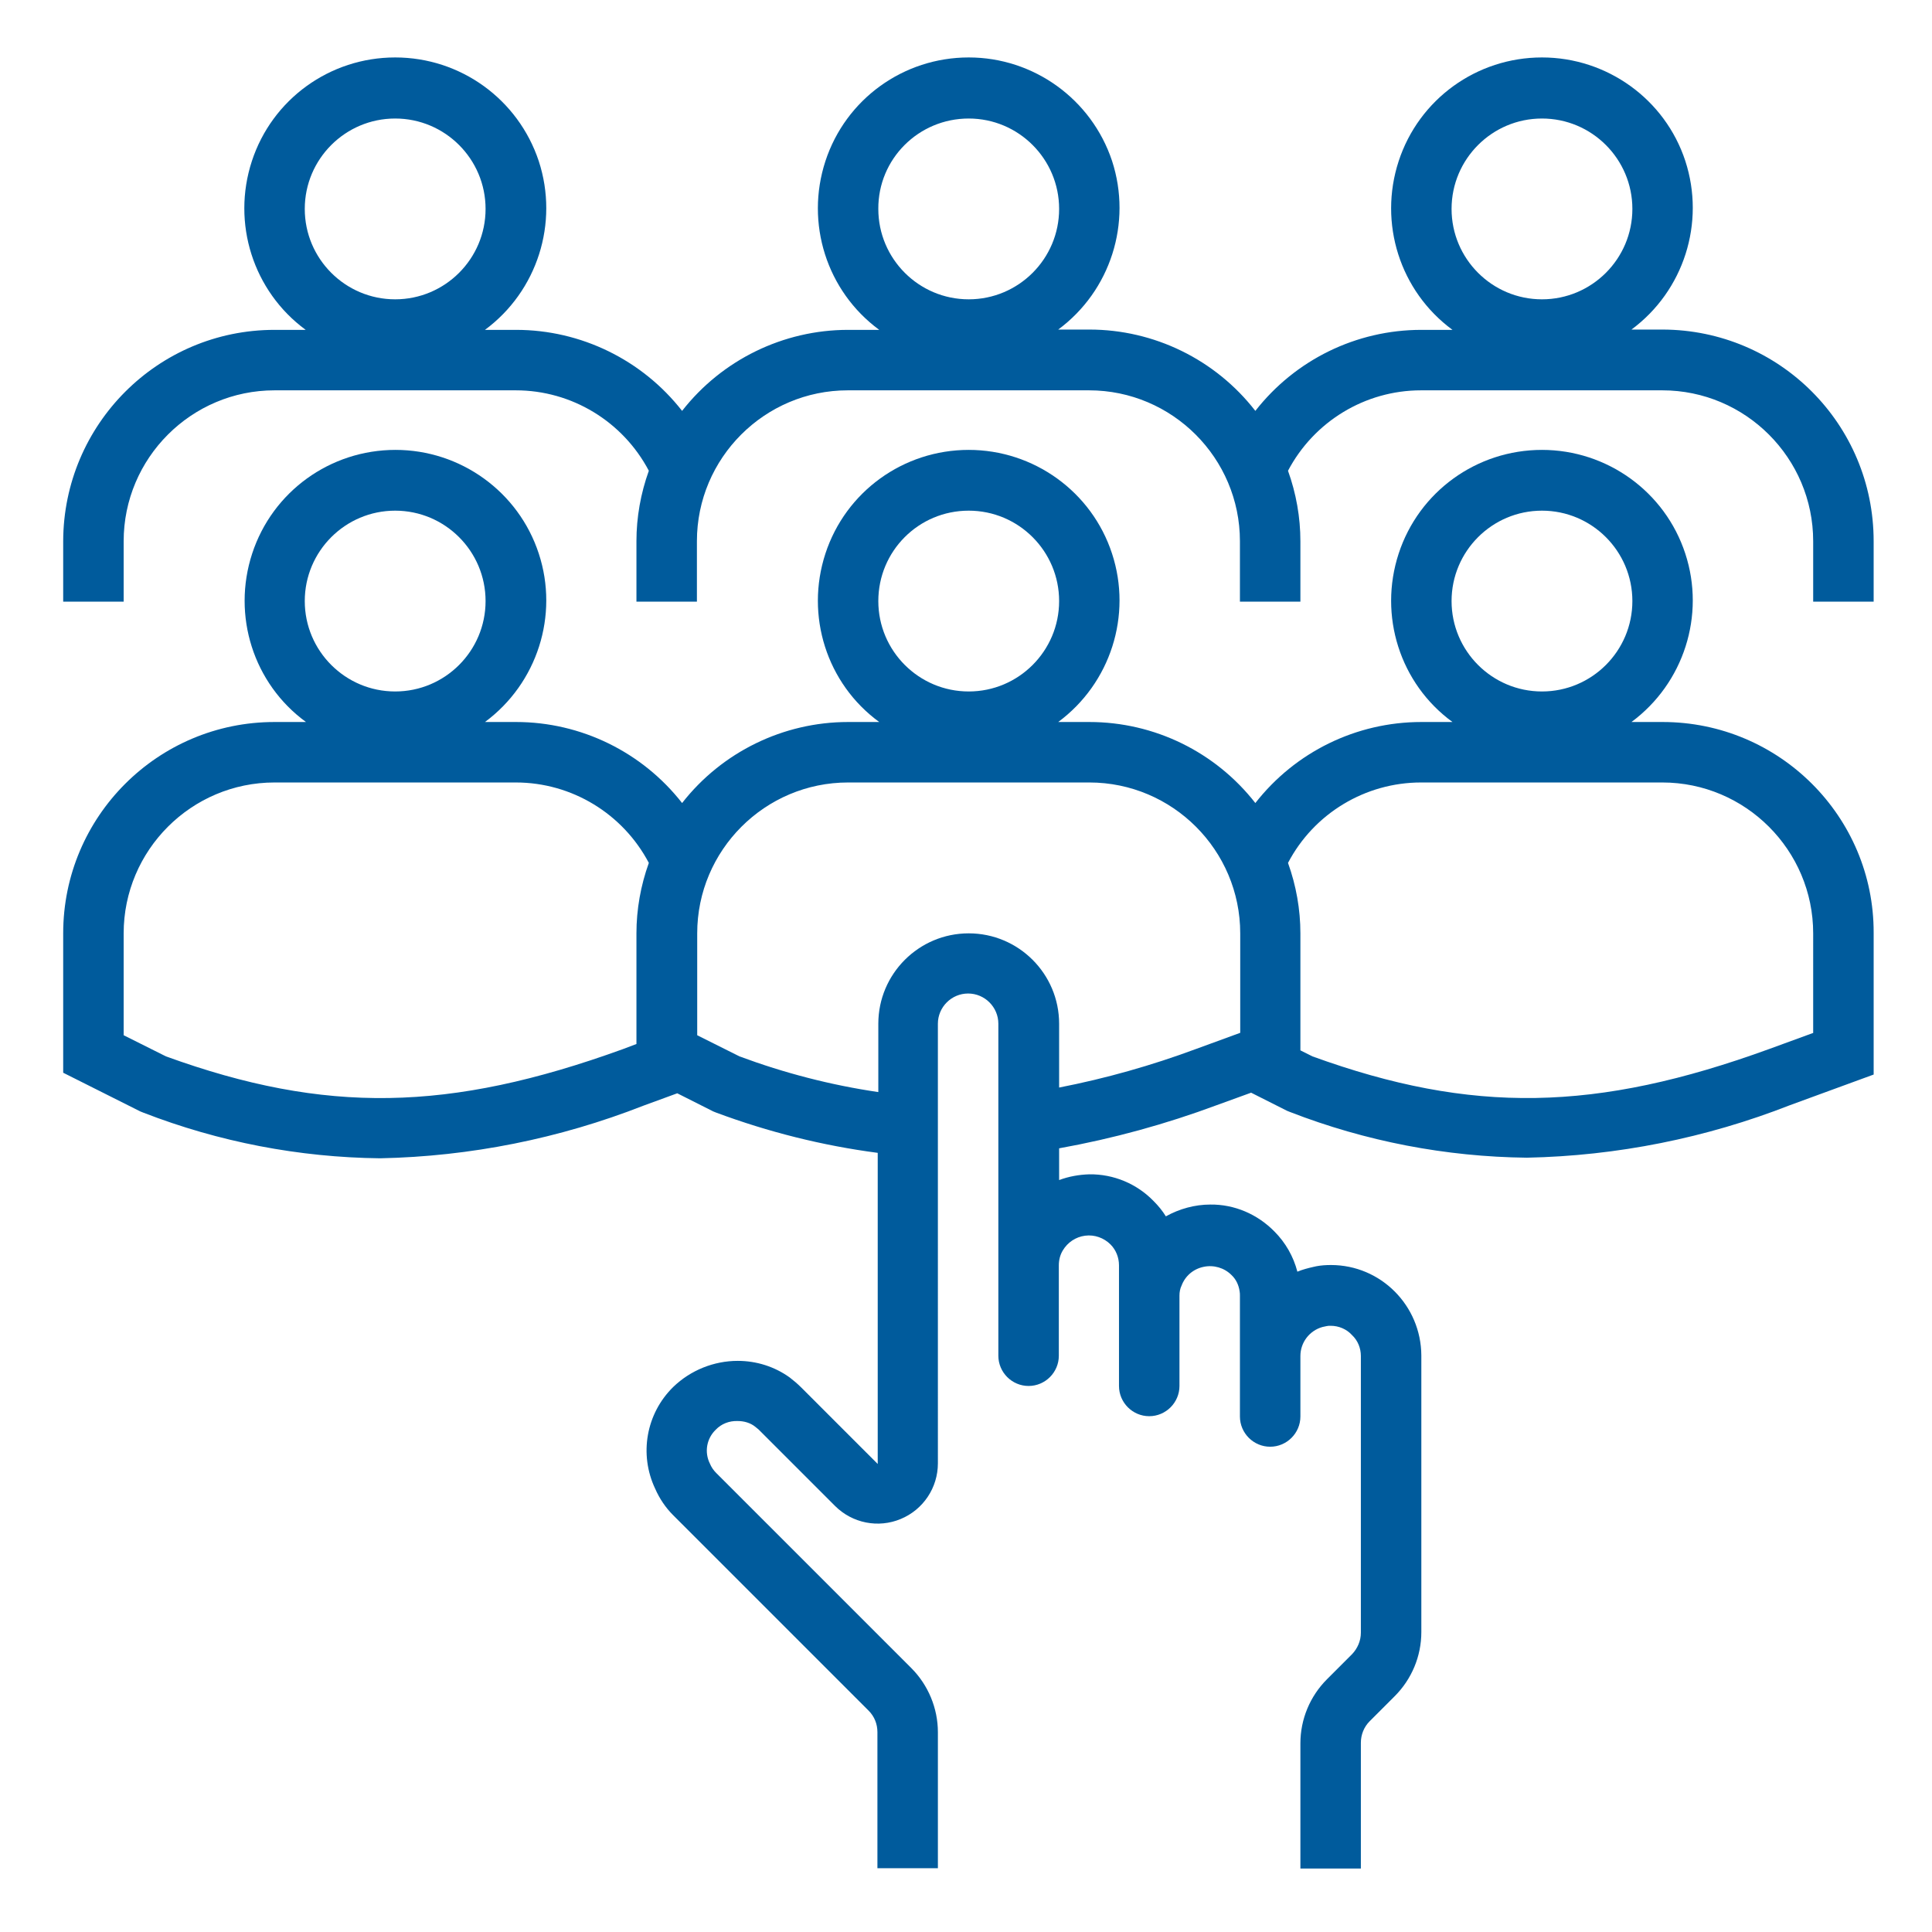 <?xml version="1.0" encoding="utf-8"?>
<!-- Generator: Adobe Illustrator 23.1.0, SVG Export Plug-In . SVG Version: 6.00 Build 0)  -->
<svg version="1.1" id="Ebene_1" xmlns="http://www.w3.org/2000/svg" xmlns:xlink="http://www.w3.org/1999/xlink" x="0px" y="0px"
	 viewBox="0 0 639 639" style="enable-background:new 0 0 639 639;" xml:space="preserve">
<style type="text/css">
	.st0{fill:#005B9C;}
</style>
<path class="st0" d="M549.9,109h-10.3c17.3-12.8,24.5-35.3,17.8-55.8C550.7,32.8,531.5,19,510,19c-21.6,0-40.7,13.8-47.4,34.3
	c-6.7,20.5,0.4,43,17.8,55.8h-10.3c-21.5,0-41.7,9.9-54.9,26.8C402,118.9,381.7,109,360.3,109H350c17.3-12.8,24.5-35.3,17.8-55.8
	C361,32.8,341.9,19,320.4,19c-21.6,0-40.7,13.8-47.4,34.3c-6.7,20.5,0.4,43,17.8,55.8h-10.3c-21.4,0-41.7,9.9-54.9,26.8
	c-13.2-16.9-33.5-26.8-54.9-26.8h-10.3c17.3-12.8,24.5-35.3,17.8-55.8C171.4,32.8,152.3,19,130.7,19c-21.6,0-40.7,13.8-47.4,34.3
	c-6.7,20.5,0.4,43,17.8,55.8H90.8c-38.6,0-69.8,31.3-69.9,69.9v20h20v-20c0-27.5,22.4-49.9,49.9-49.9h79.8c18.5,0,35.4,10.3,44,26.6
	c-2.7,7.5-4.1,15.4-4.1,23.3v20h20v-20c0-27.5,22.4-49.9,49.9-49.9h79.8c27.5,0,49.9,22.4,49.9,49.9v20h20v-20
	c0-7.9-1.4-15.8-4.1-23.3c8.6-16.3,25.5-26.6,44-26.6h79.8c27.5,0,49.9,22.4,49.9,49.9v20h20v-20C619.7,140.3,588.5,109.1,549.9,109
	z M510,39.2c16.5,0,29.9,13.4,29.9,29.9c0,16.5-13.4,29.9-29.9,29.9c-16.5,0-29.9-13.4-29.9-29.9C480.1,52.6,493.5,39.2,510,39.2z
	 M320.4,39.2c16.5,0,29.9,13.4,29.9,29.9c0,16.5-13.4,29.9-29.9,29.9c-16.5,0-29.9-13.4-29.9-29.9C290.4,52.6,303.8,39.2,320.4,39.2
	z M130.7,39.2c16.5,0,29.9,13.4,29.9,29.9c0,16.5-13.4,29.9-29.9,29.9c-16.5,0-29.9-13.4-29.9-29.9
	C100.8,52.6,114.2,39.2,130.7,39.2z"/>
<path class="st0" d="M549.9,238.8h-10.3c17.3-12.8,24.5-35.3,17.8-55.7c-6.7-20.5-25.9-34.3-47.4-34.3c-21.6,0-40.7,13.8-47.4,34.3
	c-6.7,20.5,0.4,43,17.8,55.7h-10.3c-21.5,0-41.7,9.9-54.9,26.8c-13.2-16.9-33.4-26.8-54.9-26.8H350c17.3-12.8,24.5-35.3,17.8-55.7
	c-6.7-20.5-25.9-34.3-47.4-34.3c-21.6,0-40.7,13.8-47.4,34.3c-6.7,20.5,0.4,43,17.8,55.7h-10.3c-21.4,0-41.7,9.9-54.9,26.8
	c-13.2-16.9-33.5-26.8-54.9-26.8h-10.3c17.3-12.8,24.5-35.3,17.8-55.7c-6.7-20.5-25.9-34.3-47.4-34.3c-21.6,0-40.7,13.8-47.4,34.3
	c-6.7,20.5,0.4,43,17.8,55.7H90.8c-38.6,0-69.9,31.3-69.9,69.9v46.1l25.5,12.8l1,0.4c25,9.7,51.5,14.8,78.3,15.1
	c29.8-0.6,59.3-6.5,87.1-17.4l11.2-4.1l11.9,6l1,0.4c17.2,6.4,35.1,10.9,53.4,13.3v102.9l-25.3-25.3c-1.2-1.2-2.5-2.3-3.8-3.3
	c-5-3.6-11-5.5-17.2-5.5c-7.9,0-15.6,3.1-21.3,8.6c-9,8.8-11.4,22.3-6,33.7c1.4,3.2,3.4,6.2,5.9,8.7l64.7,64.7
	c1.9,1.9,2.9,4.4,2.9,7.1v45h20v-45c0-7.9-3.2-15.6-8.8-21.2l-64.5-64.5c-0.9-0.9-1.6-1.9-2.1-3.1c-1.9-3.8-1.1-8.3,1.9-11.2
	c1.9-2,4.5-3,7.3-2.9c2.1,0,4.2,0.6,5.8,1.9c0.4,0.3,0.7,0.6,1.1,0.9l25.3,25.3c5.7,5.7,14.3,7.4,21.7,4.3
	c7.5-3.1,12.3-10.4,12.3-18.4V338.6c0-5.5,4.5-10,10-10c5.5,0,10,4.5,10,10v109.8c0,5.5,4.5,10,10,10c5.5,0,10-4.5,10-10v-29.9
	c0-1.7,0.4-3.4,1.3-4.9c1.6-2.7,4.3-4.5,7.4-4.9c3.1-0.4,6.2,0.7,8.4,2.9c1.8,1.8,2.8,4.3,2.8,6.9v39.9c0,5.5,4.5,10,10,10
	c5.5,0,10-4.5,10-10v-29.9c0-1.1,0.2-2.3,0.7-3.3c1.2-3.2,3.9-5.5,7.3-6.2c3.3-0.7,6.8,0.3,9.2,2.7c1.5,1.4,2.4,3.3,2.7,5.4
	c0.1,0.5,0.1,1,0.1,1.5v39.9c0,5.5,4.5,10,10,10c5.5,0,10-4.5,10-10v-20c0-4.5,3-8.4,7.3-9.6l1.4-0.3c0.4-0.1,0.8-0.1,1.3-0.1
	c2.7,0,5.3,1.1,7.1,3.1c1.9,1.8,2.9,4.3,2.9,6.9v91.5c0,2.7-1.1,5.2-2.9,7.1l-8.3,8.3c-5.6,5.6-8.8,13.2-8.8,21.2V618h20v-41.6
	c0-2.6,1-5.2,2.9-7.1l8.3-8.3c5.6-5.6,8.8-13.2,8.8-21.2v-91.5c-0.1-16.5-13.4-29.9-29.9-29.9c-1.6,0-3.2,0.1-4.8,0.4l-0.9,0.2
	c-1.8,0.4-3.7,0.9-5.4,1.6c-1.3-5-3.9-9.6-7.6-13.3c-5.6-5.7-13.2-9-21.2-8.9c-5.1,0-10.2,1.4-14.7,3.9c-1.1-1.8-2.5-3.5-4-5
	c-5.6-5.8-13.3-9-21.3-8.9c-3.4,0.1-6.8,0.7-10,1.9v-10.5c17.8-3.2,35.3-8,52.2-14.3l11.3-4.1l11.9,6l1,0.4
	c25,9.7,51.5,14.8,78.3,15.1c29.8-0.6,59.3-6.5,87.1-17.4l27.6-10.1v-46.9C619.8,270.1,588.5,238.8,549.9,238.8z M510,168.9
	c16.5,0,29.9,13.4,29.9,29.9s-13.4,29.9-29.9,29.9c-16.5,0-29.9-13.4-29.9-29.9S493.5,168.9,510,168.9z M320.4,168.9
	c16.5,0,29.9,13.4,29.9,29.9s-13.4,29.9-29.9,29.9c-16.5,0-29.9-13.4-29.9-29.9S303.8,168.9,320.4,168.9z M130.7,168.9
	c16.5,0,29.9,13.4,29.9,29.9s-13.4,29.9-29.9,29.9c-16.5,0-29.9-13.4-29.9-29.9S114.2,168.9,130.7,168.9z M54.9,349.4l-14-7v-33.7
	c0-27.5,22.4-49.9,49.9-49.9h79.8c18.5,0,35.4,10.3,44,26.6c-2.7,7.5-4.1,15.4-4.1,23.3v36.6l-4.5,1.7
	C148.6,367.8,107.6,368.5,54.9,349.4z M395.7,346.9c-14.8,5.5-30,9.8-45.4,12.8v-21.1c0-16.5-13.4-29.9-29.9-29.9
	c-16.5,0-29.9,13.4-29.9,29.9v22.6c-15.7-2.3-31.1-6.3-45.9-11.8l-14-7v-33.7c0-27.5,22.4-49.9,49.9-49.9h79.8
	c27.5,0,49.9,22.4,49.9,49.9v32.9L395.7,346.9z M599.8,341.6l-14.5,5.3c-57.4,20.9-98.5,21.6-151.2,2.5l-4-2v-38.7
	c0-7.9-1.4-15.8-4.1-23.3c8.6-16.4,25.6-26.6,44-26.6h79.8c27.5,0,49.9,22.4,49.9,49.9V341.6z"/>
</svg>
